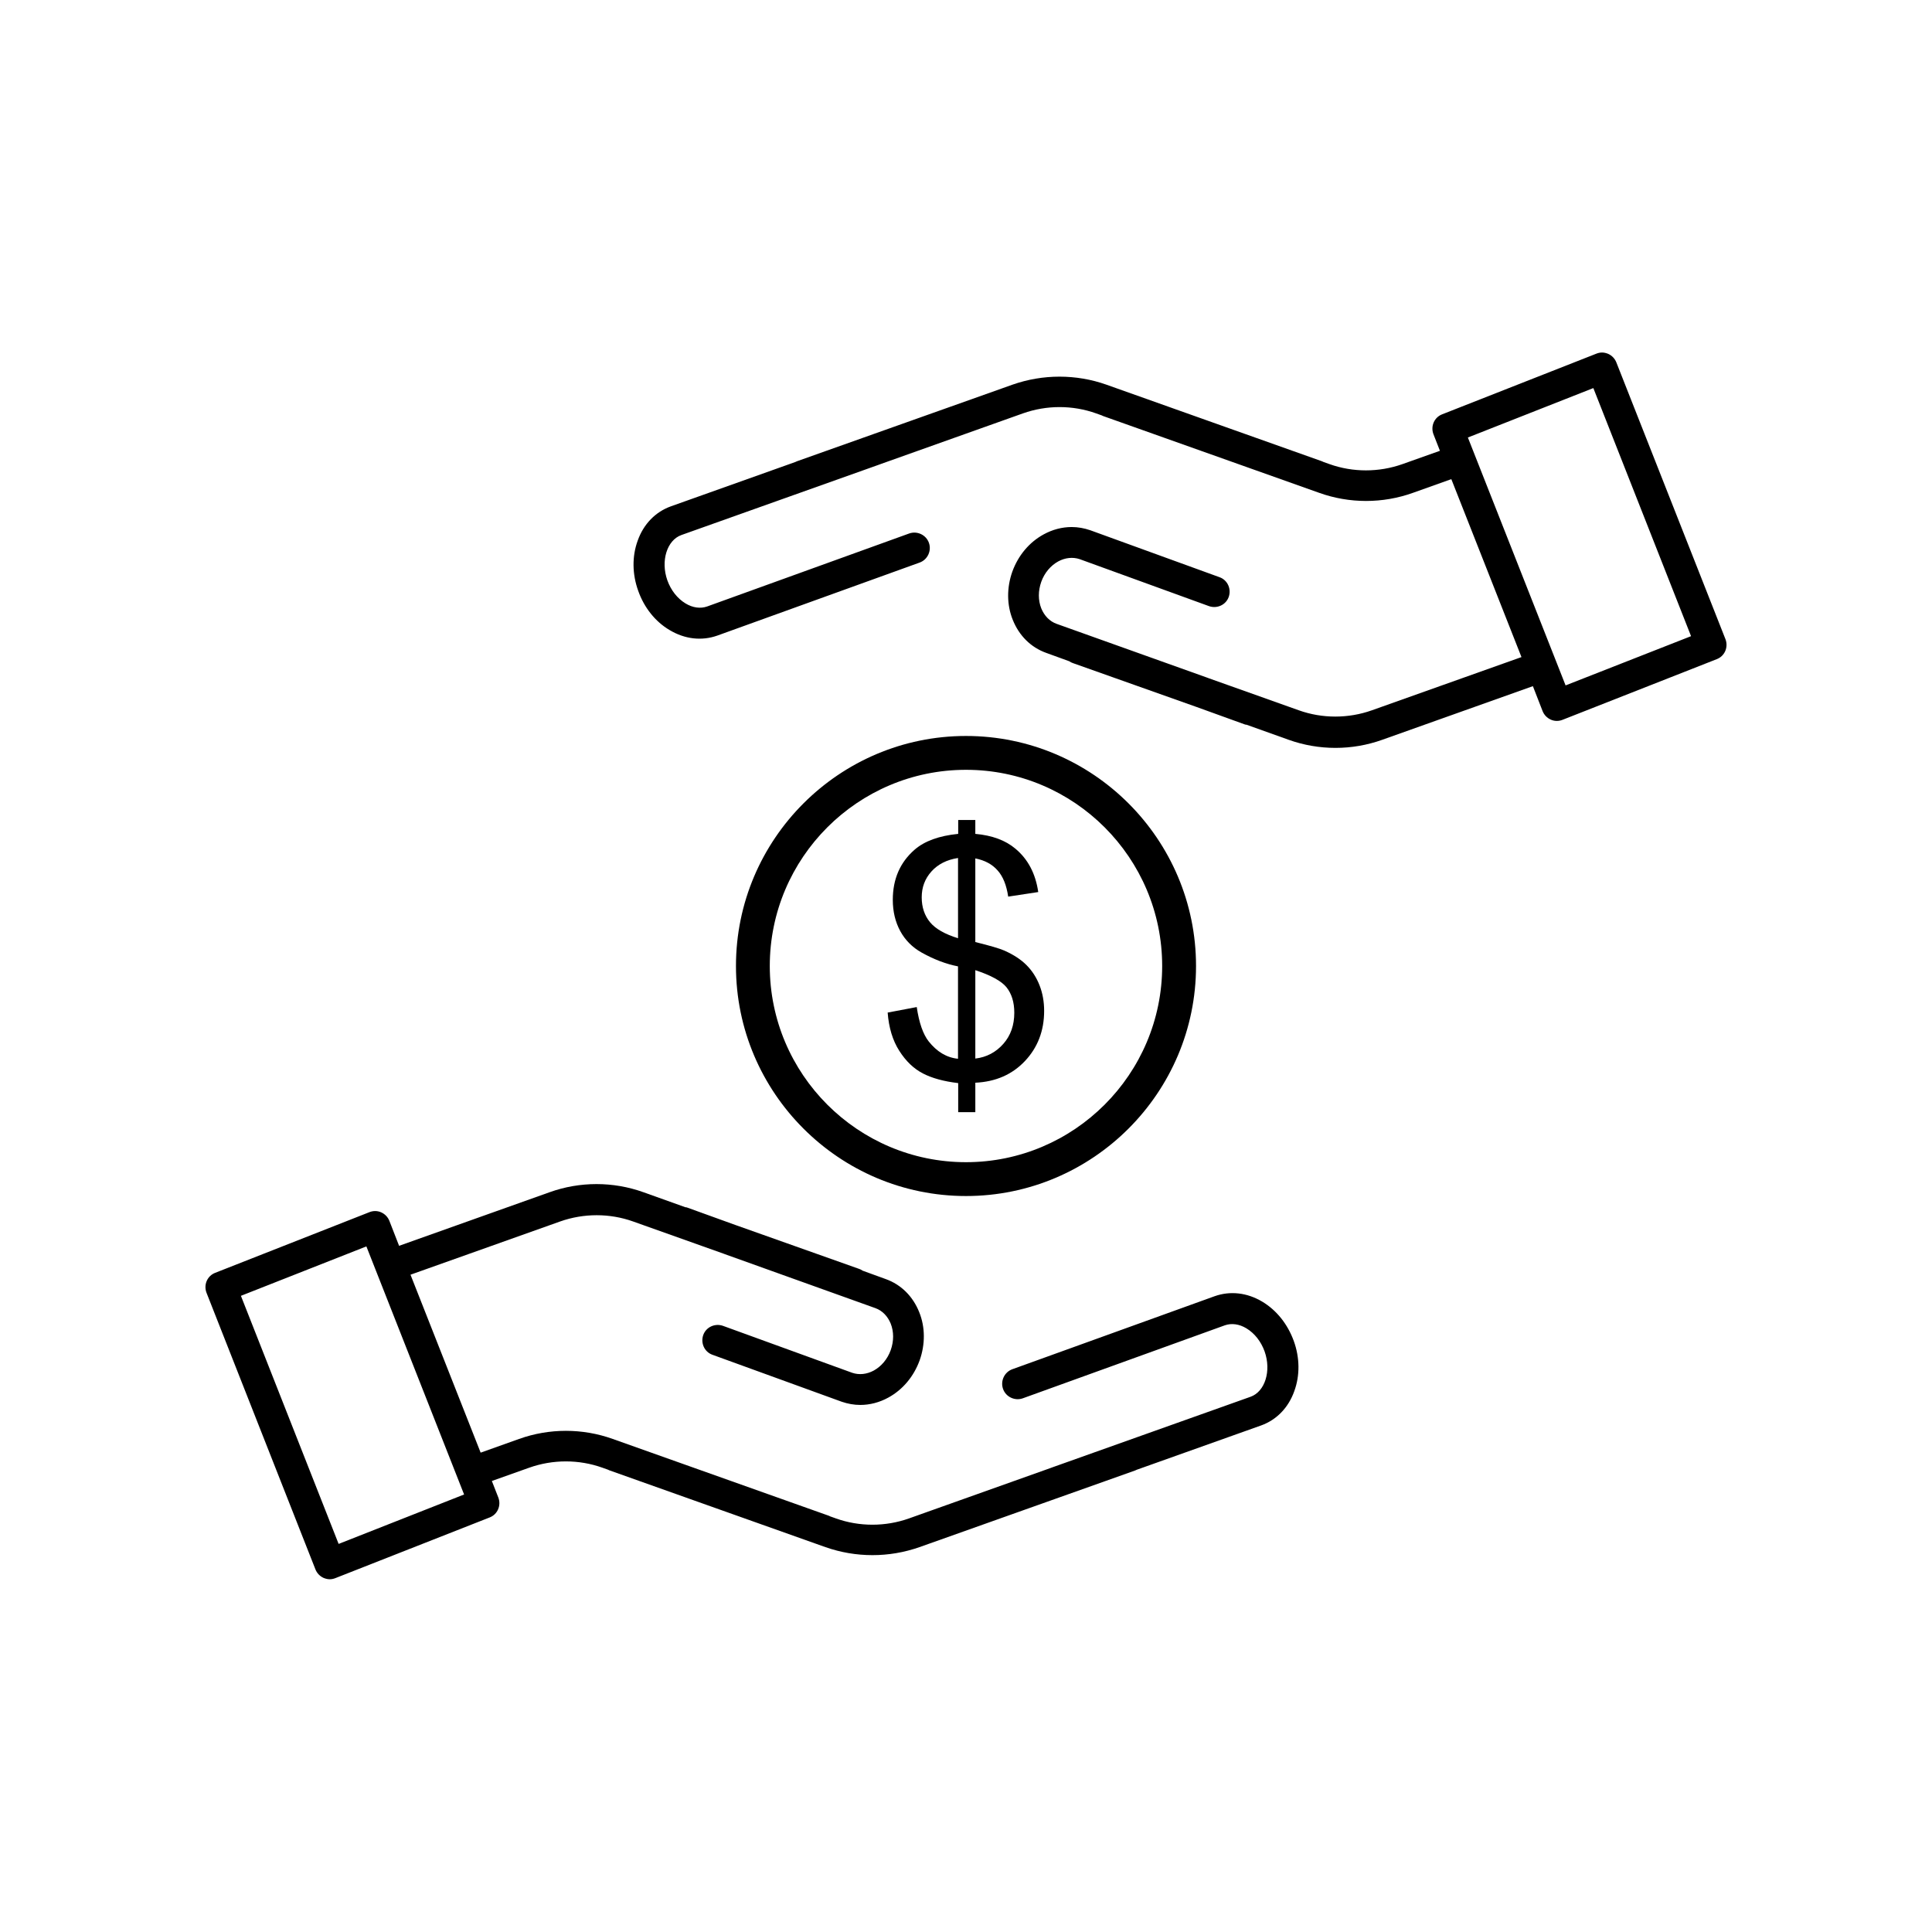 <?xml version="1.0" encoding="UTF-8"?>
<!-- Uploaded to: ICON Repo, www.svgrepo.com, Generator: ICON Repo Mixer Tools -->
<svg fill="#000000" width="800px" height="800px" version="1.1" viewBox="144 144 512 512" xmlns="http://www.w3.org/2000/svg">
 <g>
  <path d="m478.54 488.97c-4.031-2.418-8.516-2.922-12.645-1.461l-53.605 19.348c-2.117 0.754-3.223 3.125-2.469 5.238 0.754 2.117 3.125 3.223 5.238 2.469l53.555-19.348c1.762-0.605 3.777-0.352 5.691 0.805 2.168 1.309 3.879 3.477 4.836 6.144 1.812 5.141 0.102 10.629-3.727 11.992l-52.496 18.691c-0.152 0.051-0.25 0.102-0.402 0.152l-37.633 13.402c-6.246 2.215-13.148 2.215-19.348 0l-1.562-0.555c-0.152-0.102-0.301-0.152-0.453-0.203l-57.133-20.305c-8.012-2.871-16.828-2.871-24.836 0l-10.176 3.629-18.59-47.156 39.648-14.105c6.246-2.215 13.148-2.215 19.348 0l23.93 8.516 0.402 0.152 39.898 14.305c1.812 0.656 3.223 2.117 4.031 4.082 0.855 2.168 0.855 4.637 0 7.055-0.855 2.367-2.469 4.281-4.484 5.391-1.863 1.008-3.879 1.211-5.691 0.605l-34.258-12.445c-2.117-0.754-4.484 0.301-5.238 2.418-0.754 2.117 0.301 4.484 2.418 5.238l34.258 12.445c1.613 0.555 3.273 0.855 4.938 0.855 2.519 0 5.09-0.656 7.457-1.965 3.777-2.066 6.699-5.543 8.262-9.824 1.512-4.231 1.512-8.816-0.102-12.797-1.664-4.18-4.785-7.305-8.867-8.766l-6.098-2.215c-0.301-0.203-0.656-0.402-1.008-0.504l-32.797-11.637-12.543-4.535c-0.203-0.102-0.453-0.152-0.656-0.152l-11.133-3.981c-8.012-2.871-16.828-2.871-24.836 0l-39.902 14.207-2.57-6.602c-0.402-1.008-1.16-1.812-2.168-2.266-1.008-0.453-2.117-0.453-3.125-0.051l-40.859 16.07c-2.117 0.805-3.125 3.176-2.316 5.289l28.867 73.305c0.402 1.008 1.16 1.812 2.168 2.266 0.504 0.203 1.059 0.352 1.613 0.352 0.504 0 1.008-0.102 1.512-0.301l40.859-16.07c2.117-0.805 3.125-3.176 2.316-5.289l-1.715-4.383 9.926-3.527c6.246-2.215 13.148-2.215 19.348 0l1.562 0.555c0.152 0.102 0.301 0.152 0.453 0.203l57.133 20.305c4.031 1.41 8.211 2.117 12.445 2.117 4.231 0 8.414-0.707 12.445-2.117l57.133-20.305c0.152-0.051 0.301-0.152 0.453-0.203l32.949-11.738c4.082-1.461 7.254-4.684 8.816-9.117 1.512-4.133 1.461-8.867-0.152-13.301-1.617-4.434-4.539-8.113-8.316-10.379zm-244.8 64.184-25.895-65.746 33.25-13.098 25.895 65.746z"/>
  <path d="m572.35 240.04c-0.402-1.008-1.16-1.812-2.168-2.266-0.504-0.203-1.059-0.352-1.613-0.352-0.504 0-1.008 0.102-1.512 0.301l-40.859 16.07c-2.117 0.805-3.125 3.176-2.316 5.289l1.715 4.383-9.926 3.527c-6.246 2.215-13.148 2.215-19.348 0l-1.562-0.555c-0.152-0.051-0.301-0.152-0.453-0.203l-57.133-20.305c-3.977-1.406-8.207-2.113-12.391-2.113-4.231 0-8.414 0.707-12.445 2.117l-57.133 20.305c-0.152 0.051-0.301 0.152-0.453 0.203l-32.949 11.738c-4.082 1.461-7.254 4.684-8.816 9.117-1.512 4.133-1.461 8.867 0.152 13.301 1.562 4.434 4.535 8.16 8.312 10.379 4.031 2.418 8.516 2.922 12.645 1.461l53.605-19.348c2.117-0.754 3.223-3.125 2.469-5.238-0.754-2.117-3.125-3.223-5.238-2.469l-53.555 19.348c-1.762 0.605-3.777 0.352-5.691-0.805-2.168-1.309-3.879-3.477-4.836-6.144-1.812-5.141-0.102-10.629 3.727-11.992l52.496-18.691c0.152-0.051 0.25-0.102 0.402-0.152l37.633-13.402c6.246-2.215 13.148-2.215 19.348 0l1.562 0.555c0.152 0.102 0.301 0.152 0.453 0.203l57.133 20.305c8.012 2.871 16.828 2.871 24.836 0l10.176-3.629 18.59 47.156-39.648 14.105c-6.246 2.215-13.148 2.215-19.348 0l-23.93-8.516-0.402-0.152-39.898-14.258c-1.812-0.656-3.223-2.117-4.031-4.082-0.855-2.168-0.855-4.637 0-7.055 0.855-2.367 2.469-4.281 4.484-5.391 1.863-1.008 3.879-1.211 5.691-0.605l34.258 12.445c2.117 0.754 4.484-0.301 5.238-2.418 0.754-2.117-0.301-4.484-2.418-5.238l-34.258-12.445c-1.613-0.555-3.273-0.855-4.938-0.855-2.519 0-5.09 0.656-7.457 1.965-3.777 2.066-6.699 5.543-8.262 9.824-1.512 4.231-1.512 8.816 0.102 12.797 1.664 4.18 4.785 7.305 8.867 8.766l6.098 2.215c0.301 0.203 0.656 0.402 1.008 0.504l32.797 11.637 12.543 4.535c0.203 0.102 0.453 0.152 0.656 0.152l11.133 3.981c8.012 2.871 16.828 2.871 24.836 0l39.902-14.207 2.57 6.602c0.402 1.008 1.16 1.812 2.168 2.266s2.117 0.453 3.125 0.051l40.859-16.07c2.117-0.805 3.125-3.176 2.316-5.289zm-13.453 85.598-25.895-65.695 33.25-13.098 25.895 65.746z"/>
  <path d="m460.96 400c0-33.605-27.355-60.961-60.961-60.961s-60.961 27.355-60.961 60.961 27.355 60.961 60.961 60.961c33.602 0 60.961-27.359 60.961-60.961zm-112.96 0c0-28.668 23.328-51.992 51.992-51.992 28.668-0.004 51.996 23.324 51.996 51.992s-23.328 51.992-51.992 51.992c-28.668 0-51.996-23.328-51.996-51.992z"/>
  <path d="m402.47 438.69v-7.758c5.391-0.25 9.773-2.168 13.148-5.742 3.375-3.578 5.09-8.012 5.09-13.301 0-2.418-0.402-4.684-1.211-6.75-0.805-2.066-1.965-3.879-3.477-5.391s-3.477-2.769-5.844-3.828c-1.258-0.555-3.828-1.309-7.707-2.266v-22.168c2.519 0.504 4.484 1.562 5.894 3.176 1.461 1.613 2.367 3.93 2.82 6.953l7.961-1.211c-0.707-4.887-2.719-8.715-6.047-11.488-2.621-2.215-6.144-3.527-10.629-3.93v-3.68h-4.535v3.68c-5.09 0.504-8.918 1.914-11.539 4.18-3.879 3.375-5.793 7.809-5.793 13.301 0 3.074 0.656 5.844 1.965 8.262s3.223 4.332 5.644 5.691c3.324 1.863 6.551 3.074 9.672 3.68v24.484c-3.023-0.301-5.594-1.863-7.758-4.586-1.512-1.914-2.57-4.988-3.176-9.117l-7.707 1.461c0.301 3.981 1.309 7.356 3.074 10.125 1.762 2.769 3.828 4.734 6.246 5.996 2.418 1.258 5.543 2.117 9.371 2.57v7.707h4.535zm0-37.586c4.133 1.359 6.902 2.871 8.262 4.535 1.359 1.715 2.066 3.93 2.066 6.75 0 3.273-0.957 6.047-2.922 8.262s-4.434 3.527-7.406 3.879zm-11.992-12.695c-1.461-1.762-2.215-3.981-2.215-6.602 0-2.672 0.855-4.938 2.57-6.852 1.715-1.914 4.082-3.125 7.055-3.578v21.262c-3.43-1.055-5.949-2.465-7.41-4.231z"/>
 </g>
</svg>